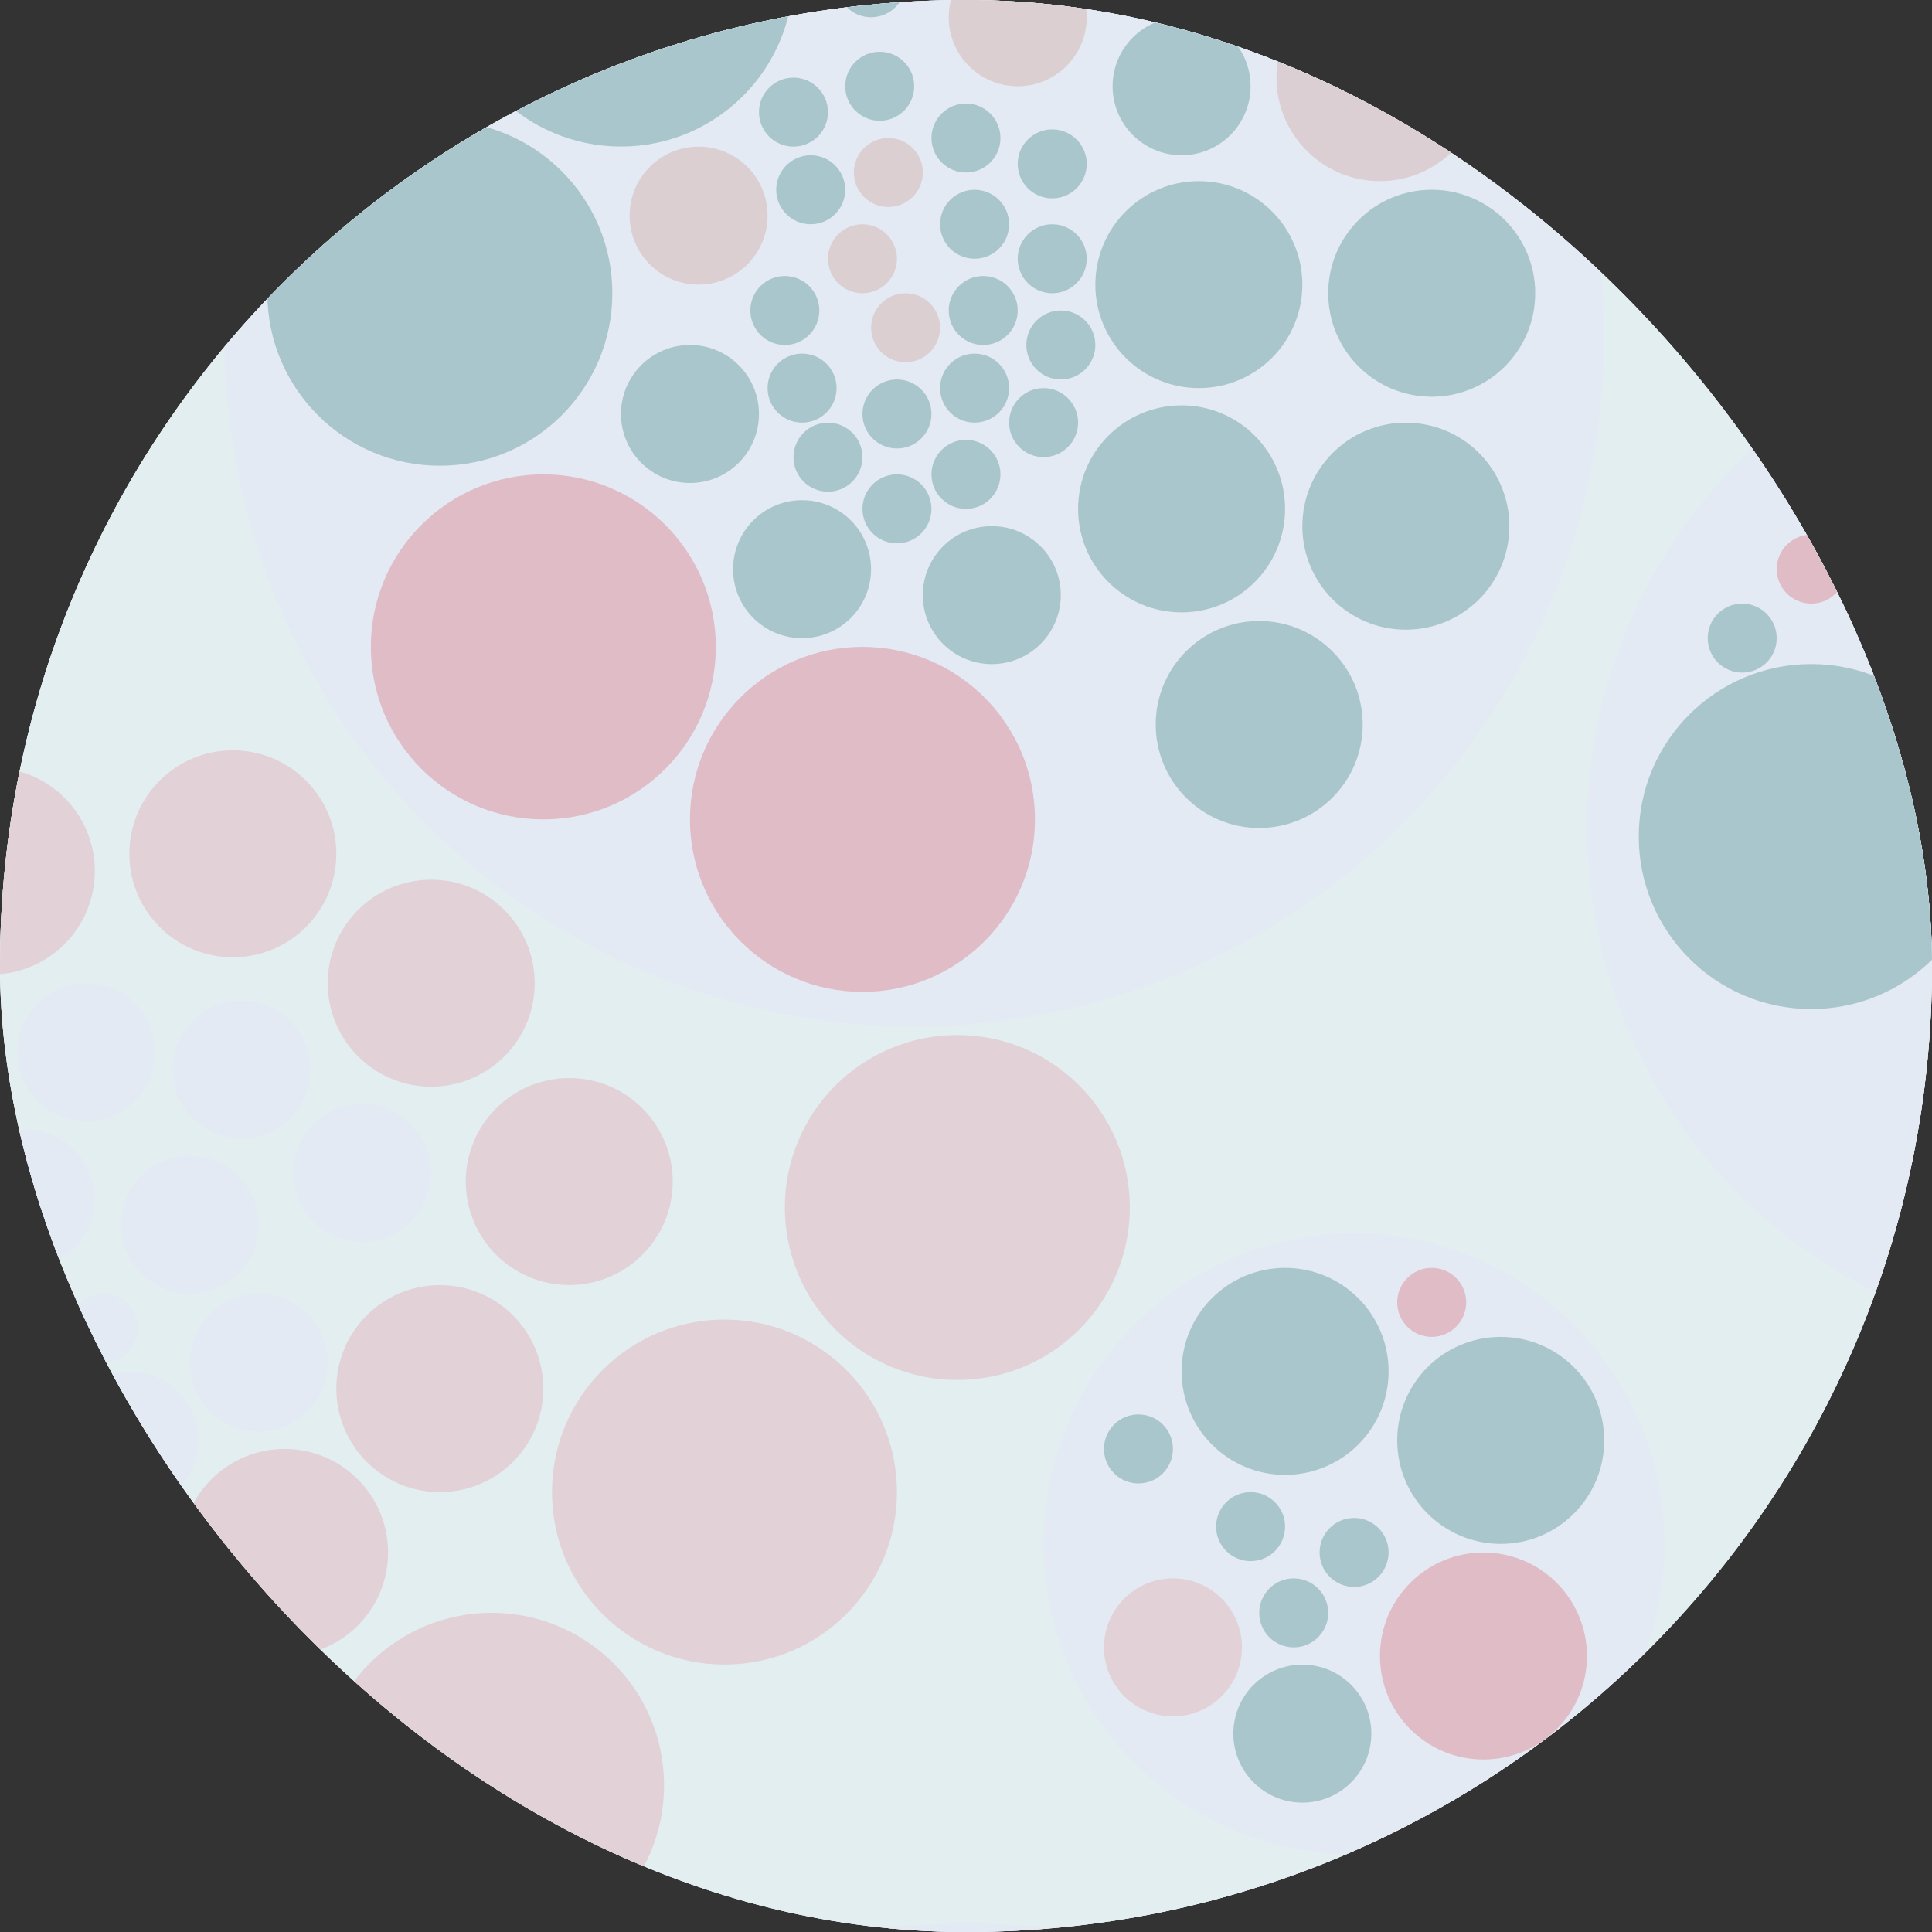 <svg
    viewBox="0 0 56 56"
    fill="none"
    xmlns="http://www.w3.org/2000/svg"
>
<rect x="0" y="0" width="56" height="56" fill="#333333" stroke="none"/>
<g clip-path="url(#clip0_3301_7437)">
<rect width="360" height="124" rx="3" fill="#C4C4C4" />
<circle cx="39.5" cy="54.5" r="72.5" fill="#F1F8FA" />
<circle cx="28.999" cy="42.75" r="55" fill="#E3EEF1" />
<circle cx="6.75" cy="59.498" r="5" fill="#E2D2D7" />
<circle cx="14.249" cy="51.748" r="5" fill="#E2D2D7" />
<circle cx="20.999" cy="43.248" r="5" fill="#E2D2D7" />
<circle cx="12.749" cy="40.25" r="3" fill="#E2D2D7" />
<circle cx="8.249" cy="44.998" r="3" fill="#E2D2D7" />
<circle cx="4.249" cy="51" r="3" fill="#E2D2D7" />
<circle cx="-1" cy="55.25" r="3" fill="#E2D2D7" />
<circle cx="-0.251" cy="25.246" r="3" fill="#E2D2D7" />
<circle cx="6.749" cy="24.748" r="3" fill="#E2D2D7" />
<circle cx="12.499" cy="28.498" r="3" fill="#E2D2D7" />
<circle cx="16.5" cy="34.248" r="3" fill="#E2D2D7" />
<circle cx="10.499" cy="33.998" r="2" fill="#E4EAF4" />
<circle cx="6.999" cy="31.002" r="2" fill="#E4EAF4" />
<circle cx="2.499" cy="30.498" r="2" fill="#E4EAF4" />
<circle cx="0.749" cy="34.746" r="2" fill="#E4EAF4" />
<circle cx="-0.75" cy="39" r="2" fill="#E4EAF4" />
<circle cx="0.249" cy="42.748" r="1" fill="#E4EAF4" />
<circle cx="2.999" cy="38.498" r="1" fill="#E4EAF4" />
<circle cx="1.999" cy="45.998" r="2" fill="#E4EAF4" />
<circle cx="3.75" cy="41.75" r="2" fill="#E4EAF4" />
<circle cx="7.5" cy="39.498" r="2" fill="#E4EAF4" />
<circle cx="5.5" cy="35.496" r="2" fill="#E4EAF4" />
<circle cx="27.749" cy="35" r="5" fill="#E2D2D7" />
<circle cx="27.999" cy="75.75" r="20" fill="#E4EAF4" />
<circle cx="39.249" cy="44.75" r="9" fill="#E4EAF4" />
<circle cx="37.249" cy="39.75" r="3" fill="#AAC6CD" />
<circle cx="41.499" cy="37.75" r="1" fill="#DFBCC6" />
<circle cx="43.499" cy="41.75" r="3" fill="#AAC6CD" />
<circle cx="42.999" cy="48" r="3" fill="#DFBCC6" />
<circle cx="37.749" cy="50.25" r="2" fill="#AAC6CD" />
<circle cx="33.999" cy="47.75" r="2" fill="#E2D2D7" />
<circle cx="37.499" cy="46.75" r="1" fill="#AAC6CD" />
<circle cx="32.999" cy="41.998" r="1" fill="#AAC6CD" />
<circle cx="39.249" cy="44.998" r="1" fill="#AAC6CD" />
<circle cx="36.249" cy="44.25" r="1" fill="#AAC6CD" />
<circle cx="61" cy="23.998" r="15" fill="#E4EAF4" />
<circle cx="58.999" cy="15.75" r="5" fill="#DBCFD3" />
<circle cx="52.5" cy="24.248" r="5" fill="#AAC6CD" />
<circle cx="50.499" cy="18.496" r="1" fill="#AAC6CD" />
<circle cx="52.5" cy="16.496" r="1" fill="#DFBCC6" />
<circle cx="26.499" cy="9.75" r="20" fill="#E4EAF4" />
<circle cx="24.999" cy="23.75" r="5" fill="#DFBCC6" />
<circle cx="15.749" cy="18.75" r="5" fill="#DFBCC6" />
<circle cx="12.749" cy="8.5" r="5" fill="#AAC6CD" />
<circle cx="17.999" cy="-0.752" r="5" fill="#AAC6CD" />
<circle cx="34.749" cy="-2.752" r="3" fill="#DBCFD3" />
<circle cx="39.999" cy="2.25" r="3" fill="#DBCFD3" />
<circle cx="41.499" cy="8.5" r="3" fill="#AAC6CD" />
<circle cx="40.749" cy="15.252" r="3" fill="#AAC6CD" />
<circle cx="36.499" cy="21" r="3" fill="#AAC6CD" />
<circle cx="34.249" cy="14.75" r="3" fill="#AAC6CD" />
<circle cx="34.749" cy="8.25" r="3" fill="#AAC6CD" />
<circle cx="34.249" cy="2.5" r="2" fill="#AAC6CD" />
<circle cx="29.499" cy="0.5" r="2" fill="#DBCFD2" />
<circle cx="20.249" cy="6.25" r="2" fill="#DBCFD2" />
<circle cx="19.999" cy="12" r="2" fill="#AAC6CD" />
<circle cx="23.248" cy="16.498" r="2" fill="#AAC6CD" />
<circle cx="28.748" cy="17.25" r="2" fill="#AAC6CD" />
<circle cx="30.749" cy="10" r="1" fill="#AAC6CD" />
<circle cx="30.499" cy="7.5" r="1" fill="#AAC6CD" />
<circle cx="30.499" cy="4.75" r="1" fill="#AAC6CD" />
<circle cx="27.999" cy="4" r="1" fill="#AAC6CD" />
<circle cx="25.499" cy="2.5" r="1" fill="#AAC6CD" />
<circle cx="25.249" cy="-0.5" r="1" fill="#AAC6CD" />
<circle cx="28.249" cy="6.5" r="1" fill="#AAC6CD" />
<circle cx="24.999" cy="7.5" r="1" fill="#DBCFD2" />
<circle cx="26.249" cy="9.5" r="1" fill="#DBCFD2" />
<circle cx="28.499" cy="9" r="1" fill="#AAC6CD" />
<circle cx="30.249" cy="12.25" r="1" fill="#AAC6CD" />
<circle cx="28.249" cy="11.25" r="1" fill="#AAC6CD" />
<circle cx="25.999" cy="14.75" r="1" fill="#AAC6CD" />
<circle cx="23.999" cy="13.252" r="1" fill="#AAC6CD" />
<circle cx="27.999" cy="13.75" r="1" fill="#AAC6CD" />
<circle cx="23.249" cy="11.25" r="1" fill="#AAC6CD" />
<circle cx="25.999" cy="12" r="1" fill="#AAC6CD" />
<circle cx="22.749" cy="9" r="1" fill="#AAC6CD" />
<circle cx="22.999" cy="3.25" r="1" fill="#AAC6CD" />
<circle cx="23.499" cy="5.5" r="1" fill="#AAC6CD" />
<circle cx="25.749" cy="5" r="1" fill="#DBCFD2" />
</g>
<defs>
<clipPath id="clip0_3301_7437">
<rect width="56" height="56" rx="28" fill="white" />
</clipPath>
</defs>
</svg>
